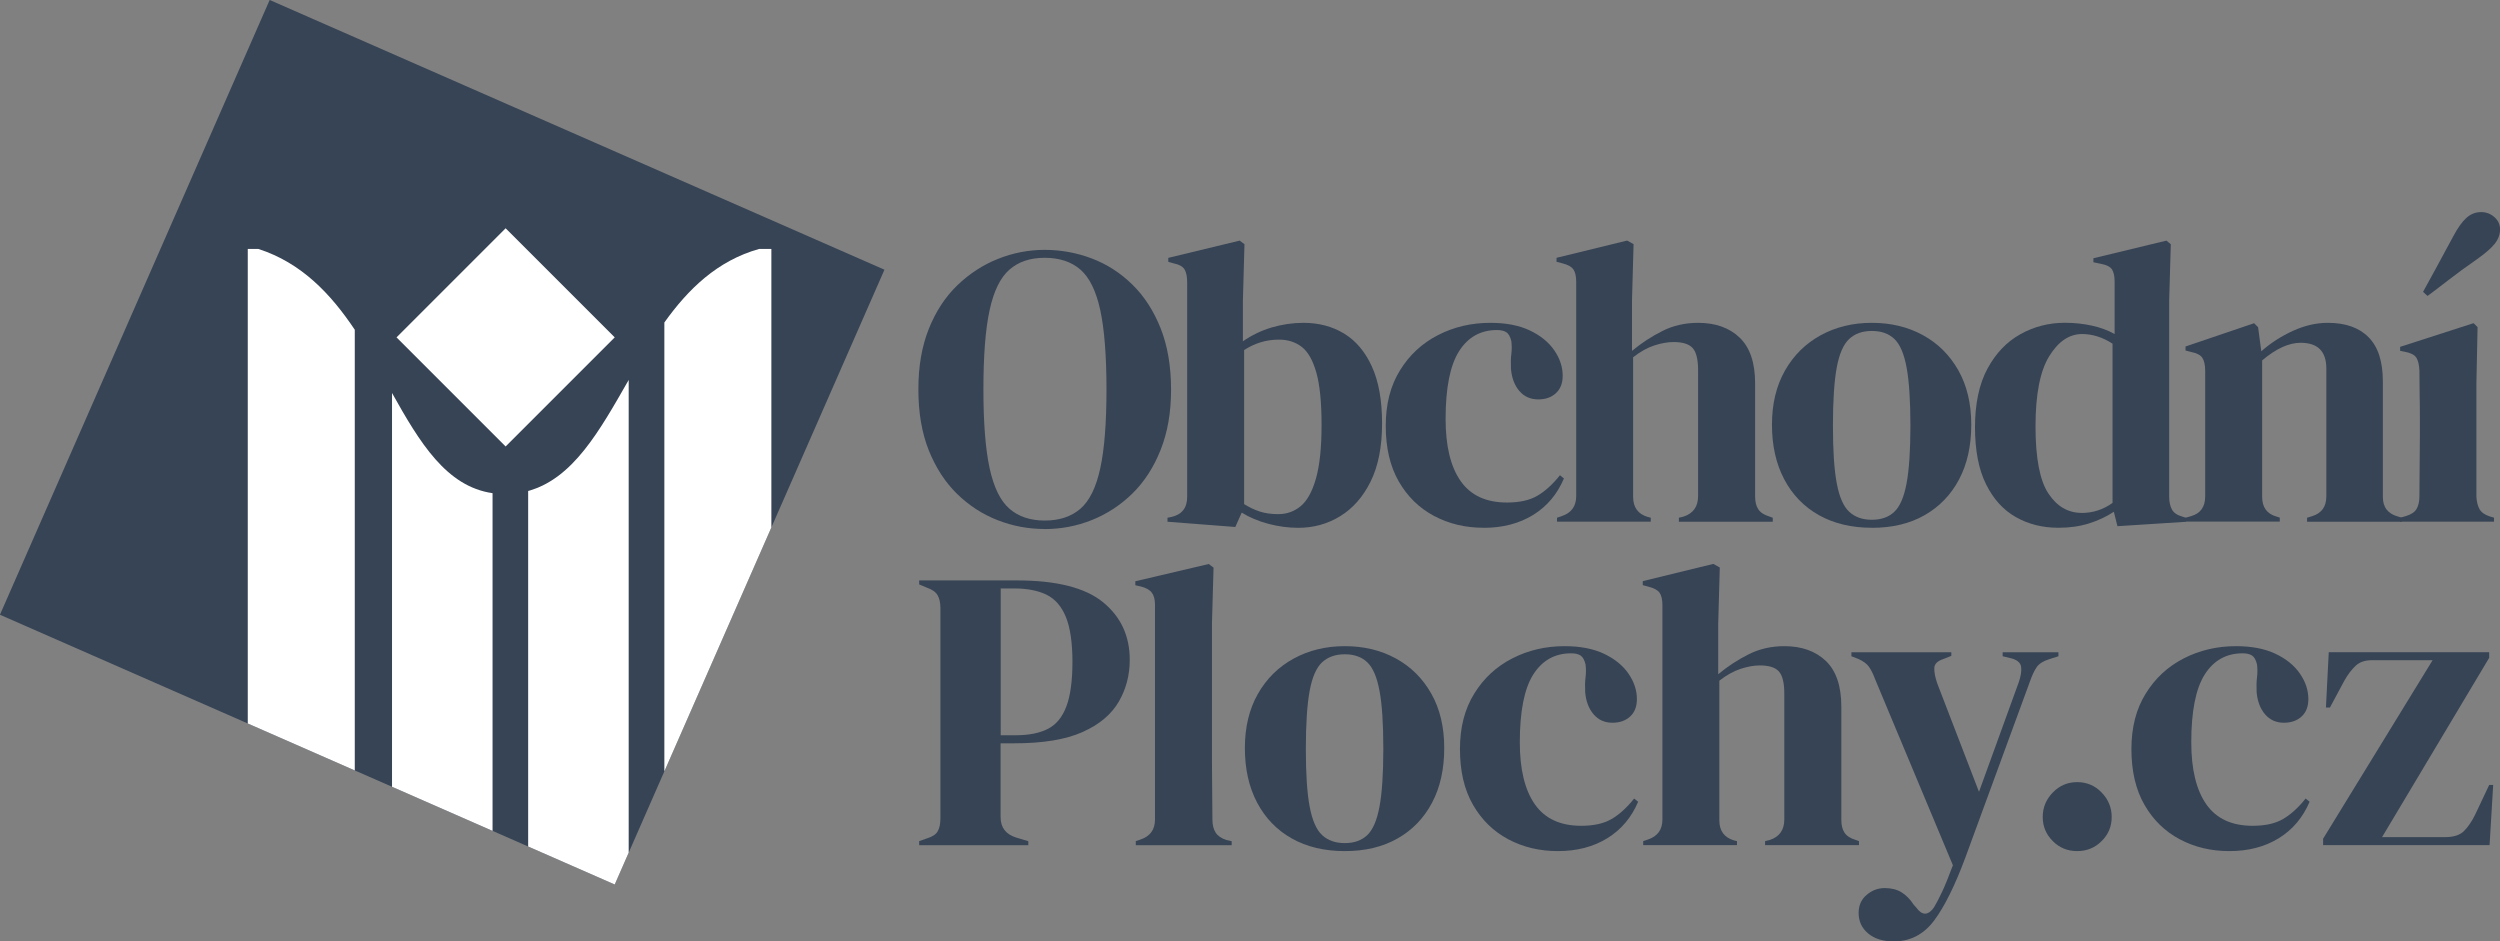 <?xml version="1.0" encoding="UTF-8"?><svg id="Vrstva_1" xmlns="http://www.w3.org/2000/svg" xmlns:xlink="http://www.w3.org/1999/xlink" viewBox="0 0 443.66 167.06"><rect x="0" y="0" width="443.66" height="167.06" fill="#808080" stroke="none"/><defs><style>.cls-1{fill:#fff;}.cls-2{clip-path:url(#clippath);}.cls-3{fill:none;}.cls-4{fill:#374455;}</style><clipPath id="clippath"><rect class="cls-3" x="18.91" y="18.91" width="119.14" height="119.14" transform="translate(38.14 -24.92) rotate(23.69)"/></clipPath></defs><rect class="cls-4" x="18.91" y="18.91" width="119.14" height="119.14" transform="translate(38.14 -24.92) rotate(23.69)"/><path class="cls-4" d="m185.4,93.88c-2.9,0-5.68-.52-8.36-1.57-2.68-1.04-5.08-2.6-7.19-4.66-2.11-2.06-3.78-4.64-5.02-7.72-1.23-3.08-1.85-6.69-1.85-10.82s.62-7.66,1.85-10.75c1.23-3.08,2.92-5.66,5.05-7.72,2.14-2.06,4.54-3.63,7.23-4.7,2.68-1.07,5.45-1.6,8.29-1.6s5.68.51,8.36,1.53c2.68,1.02,5.08,2.56,7.19,4.63,2.11,2.06,3.78,4.65,5.02,7.76,1.23,3.11,1.85,6.73,1.85,10.86s-.62,7.61-1.85,10.71c-1.23,3.11-2.91,5.69-5.02,7.76-2.11,2.06-4.51,3.63-7.19,4.7-2.68,1.07-5.47,1.6-8.36,1.6Zm0-1.5c2.61,0,4.72-.7,6.34-2.1,1.61-1.4,2.79-3.8,3.52-7.19.74-3.39,1.1-8.06,1.1-13.99s-.37-10.67-1.1-14.06c-.74-3.39-1.91-5.79-3.52-7.19-1.61-1.4-3.73-2.1-6.34-2.1s-4.65.7-6.26,2.1c-1.61,1.4-2.79,3.8-3.52,7.19-.74,3.39-1.1,8.08-1.1,14.06s.37,10.6,1.1,13.99c.74,3.39,1.91,5.79,3.52,7.19,1.61,1.4,3.7,2.1,6.26,2.1Z"/><path class="cls-4" d="m219.22,93.52l-12.03-.93v-.71l.71-.14c1.85-.43,2.78-1.61,2.78-3.56v-38.08c0-1-.15-1.75-.46-2.28-.31-.52-.94-.88-1.89-1.07l-1-.28v-.71l12.67-3.06.85.64-.28,10.04v7.19c1.57-1.09,3.27-1.91,5.12-2.46,1.85-.54,3.73-.82,5.62-.82,2.71,0,5.1.63,7.19,1.89,2.09,1.26,3.74,3.2,4.95,5.84,1.21,2.63,1.82,6.02,1.82,10.14s-.68,7.56-2.03,10.29c-1.35,2.73-3.16,4.78-5.41,6.16-2.25,1.38-4.73,2.06-7.44,2.06-1.76,0-3.52-.24-5.3-.71-1.78-.47-3.36-1.14-4.73-1.99l-1.14,2.56Zm7.62-2.28c1.52,0,2.85-.47,3.99-1.42,1.14-.95,2.04-2.57,2.7-4.88.66-2.3,1-5.47,1-9.5s-.31-7.14-.93-9.33c-.62-2.18-1.48-3.7-2.6-4.56-1.12-.85-2.46-1.28-4.02-1.28-2.23,0-4.3.62-6.19,1.85v27.34c.9.57,1.83,1.01,2.78,1.32.95.31,2.04.46,3.27.46Z"/><path class="cls-4" d="m263.28,93.66c-3.23,0-6.16-.7-8.79-2.1s-4.72-3.44-6.26-6.12c-1.54-2.68-2.31-5.97-2.31-9.86s.84-7.13,2.53-9.86c1.68-2.73,3.94-4.82,6.76-6.26,2.82-1.45,5.92-2.17,9.29-2.17,2.75,0,5.08.45,6.98,1.35,1.9.9,3.35,2.08,4.34,3.52,1,1.45,1.5,2.95,1.5,4.52,0,1.33-.4,2.36-1.21,3.1-.81.74-1.85,1.1-3.13,1.1-1.38,0-2.49-.5-3.35-1.49-.85-1-1.35-2.3-1.49-3.92-.05-1.04-.03-1.93.07-2.67.09-.73.09-1.48,0-2.24-.19-.81-.49-1.34-.89-1.6-.4-.26-.96-.39-1.67-.39-2.9,0-5.14,1.26-6.73,3.77-1.59,2.52-2.38,6.53-2.38,12.03,0,4.79.89,8.46,2.67,11,1.78,2.54,4.52,3.81,8.22,3.81,2.23,0,4.03-.4,5.41-1.21,1.38-.81,2.71-2.02,3.99-3.63l.71.57c-1.19,2.8-3.01,4.96-5.48,6.48-2.47,1.52-5.39,2.28-8.76,2.28Z"/><path class="cls-4" d="m276.31,92.59v-.71l.85-.29c1.71-.57,2.56-1.75,2.56-3.56v-38.01c0-1-.17-1.73-.5-2.21-.33-.47-.97-.83-1.92-1.07l-1.07-.28v-.71l12.53-3.06,1.14.64-.28,10.04v8.9c1.66-1.38,3.45-2.55,5.37-3.52,1.92-.97,4.05-1.46,6.37-1.46,3.08,0,5.54.88,7.37,2.63,1.83,1.76,2.74,4.46,2.74,8.12v20.07c0,.95.19,1.71.57,2.28.38.57,1.04,1,1.99,1.28l.57.21v.71h-16.66v-.71l.85-.21c1.71-.57,2.56-1.78,2.56-3.63v-22.35c0-1.9-.32-3.2-.96-3.92-.64-.71-1.77-1.07-3.38-1.07-1.04,0-2.18.2-3.42.6-1.23.4-2.49,1.1-3.77,2.1v24.77c0,1.85.85,3.04,2.56,3.56l.57.14v.71h-16.66Z"/><path class="cls-4" d="m332.19,93.66c-3.61,0-6.74-.75-9.4-2.24-2.66-1.5-4.71-3.62-6.16-6.37-1.45-2.75-2.17-5.98-2.17-9.68s.77-6.9,2.31-9.61c1.54-2.71,3.65-4.79,6.33-6.26,2.68-1.47,5.71-2.21,9.08-2.21s6.38.72,9.04,2.17c2.66,1.45,4.76,3.52,6.3,6.23,1.54,2.71,2.31,5.93,2.31,9.68s-.72,6.99-2.17,9.72c-1.45,2.73-3.49,4.84-6.12,6.34s-5.75,2.24-9.36,2.24Zm0-1.42c1.66,0,2.99-.47,3.99-1.42,1-.95,1.72-2.63,2.17-5.05.45-2.42.68-5.84.68-10.25s-.23-7.9-.68-10.32c-.45-2.42-1.17-4.1-2.17-5.05-1-.95-2.33-1.42-3.99-1.42s-3,.47-4.02,1.42c-1.02.95-1.76,2.63-2.21,5.05-.45,2.42-.68,5.86-.68,10.32s.22,7.83.68,10.25c.45,2.42,1.19,4.11,2.21,5.05,1.02.95,2.36,1.42,4.02,1.42Z"/><path class="cls-4" d="m365.29,93.66c-2.8,0-5.32-.63-7.54-1.89-2.23-1.26-4-3.2-5.3-5.84-1.31-2.63-1.96-6.02-1.96-10.14s.74-7.63,2.21-10.36c1.47-2.73,3.42-4.77,5.84-6.12,2.42-1.35,5.05-2.03,7.9-2.03,1.66,0,3.25.17,4.77.5,1.52.33,2.87.83,4.06,1.5v-9.25c0-1-.16-1.73-.46-2.21-.31-.47-.96-.81-1.96-1l-1.35-.28v-.71l12.96-3.13.78.64-.29,9.97v34.81c0,.95.17,1.72.5,2.31.33.59.95,1.01,1.85,1.25l.64.21v.71l-12.17.78-.64-2.56c-1.28.85-2.74,1.54-4.38,2.06-1.64.52-3.45.78-5.45.78Zm4.13-2.63c1.99,0,3.82-.59,5.48-1.78v-28.26c-1.76-1.14-3.56-1.71-5.41-1.71-2.28,0-4.22,1.32-5.84,3.95-1.61,2.63-2.42,6.77-2.42,12.42s.76,9.62,2.28,11.92c1.52,2.3,3.49,3.45,5.91,3.45Z"/><path class="cls-4" d="m387.85,92.59v-.71l1-.29c1.66-.47,2.49-1.64,2.49-3.49v-22.28c0-1.04-.17-1.81-.5-2.31-.33-.5-.97-.84-1.92-1.03l-1.07-.28v-.71l12.17-4.13.71.71.57,4.27c1.66-1.47,3.54-2.68,5.62-3.63,2.09-.95,4.15-1.42,6.19-1.42,3.13,0,5.54.85,7.23,2.56s2.53,4.32,2.53,7.83v20.5c0,1.85.9,3.01,2.71,3.49l.64.21v.71h-16.8v-.71l.93-.29c1.66-.52,2.49-1.68,2.49-3.49v-22.71c0-3.04-1.52-4.56-4.56-4.56-2.09,0-4.37,1.04-6.83,3.13v24.2c0,1.85.83,3.01,2.49,3.49l.64.21v.71h-16.73Z"/><path class="cls-4" d="m425.94,92.59v-.71l1-.29c.95-.28,1.59-.71,1.92-1.28.33-.57.5-1.33.5-2.28,0-1.66.01-3.45.04-5.38.02-1.92.04-3.59.04-5.02v-3.42c0-1.47-.01-2.86-.04-4.16-.02-1.3-.04-2.74-.04-4.31-.05-1-.23-1.74-.53-2.24-.31-.5-.94-.84-1.89-1.03l-1-.21v-.71l13.03-4.2.71.71-.21,10.11v19.93c.05.95.24,1.71.57,2.28.33.57.95,1,1.85,1.28l.71.21v.71h-16.66Zm4.06-40.79c.66-1.23,1.42-2.62,2.28-4.16.85-1.54,1.87-3.43,3.06-5.66.81-1.52,1.59-2.62,2.35-3.31.76-.69,1.64-1.03,2.63-1.03.9,0,1.68.3,2.35.89.66.59,1,1.32,1,2.17,0,.9-.31,1.74-.92,2.53-.62.78-1.66,1.7-3.13,2.74-2.04,1.42-3.75,2.67-5.12,3.74-1.38,1.07-2.61,2.01-3.7,2.81l-.78-.71Z"/><path class="cls-4" d="m163.12,149.98v-.71l1.42-.5c.95-.29,1.58-.71,1.89-1.28.31-.57.46-1.33.46-2.28v-37.3c0-.95-.17-1.71-.5-2.28-.33-.57-.97-1.02-1.92-1.35l-1.35-.57v-.71h17.3c7.07,0,12.18,1.29,15.34,3.88,3.16,2.59,4.73,5.99,4.73,10.22,0,2.71-.65,5.19-1.96,7.44-1.31,2.25-3.45,4.05-6.44,5.38-2.99,1.33-7.02,1.99-12.1,1.99h-2.42v13.1c0,1.85.93,3.06,2.78,3.63l2.14.64v.71h-19.36Zm14.45-19.5h2.71c2.32,0,4.22-.38,5.7-1.14,1.47-.76,2.56-2.09,3.27-3.99s1.07-4.53,1.07-7.9-.39-6.07-1.17-7.97c-.78-1.9-1.93-3.21-3.45-3.95-1.52-.73-3.42-1.1-5.69-1.1h-2.42v26.05Z"/><path class="cls-4" d="m201.56,149.98v-.71l.85-.29c1.71-.57,2.56-1.75,2.56-3.56v-38.08c0-.95-.19-1.67-.57-2.17-.38-.5-1.04-.87-1.99-1.1l-.93-.21v-.71l13.03-3.06.85.64-.28,9.97v24.35c0,1.76.01,3.5.04,5.23.02,1.73.04,3.45.04,5.16,0,.95.19,1.72.57,2.31.38.59,1.02,1.03,1.92,1.32l.93.21v.71h-17.01Z"/><path class="cls-4" d="m238.65,151.04c-3.61,0-6.74-.75-9.4-2.24-2.66-1.5-4.71-3.62-6.16-6.37-1.45-2.75-2.17-5.98-2.17-9.68s.77-6.91,2.31-9.61c1.54-2.71,3.65-4.79,6.34-6.26,2.68-1.47,5.71-2.21,9.08-2.21s6.38.72,9.04,2.17c2.66,1.45,4.76,3.52,6.3,6.23,1.54,2.71,2.31,5.93,2.31,9.68s-.72,6.99-2.17,9.72c-1.45,2.73-3.49,4.84-6.12,6.33-2.63,1.5-5.75,2.24-9.36,2.24Zm0-1.42c1.66,0,2.99-.47,3.99-1.42,1-.95,1.72-2.63,2.17-5.05.45-2.42.68-5.84.68-10.25s-.22-7.9-.68-10.32c-.45-2.42-1.17-4.1-2.17-5.05-1-.95-2.33-1.42-3.99-1.42s-3,.48-4.02,1.42c-1.02.95-1.76,2.63-2.21,5.05-.45,2.42-.68,5.86-.68,10.32s.22,7.83.68,10.25c.45,2.42,1.19,4.11,2.21,5.05,1.02.95,2.36,1.42,4.02,1.42Z"/><path class="cls-4" d="m276.45,151.04c-3.23,0-6.16-.7-8.79-2.1s-4.72-3.44-6.26-6.12c-1.54-2.68-2.31-5.97-2.31-9.86s.84-7.13,2.53-9.86c1.68-2.73,3.94-4.82,6.76-6.26,2.82-1.45,5.92-2.17,9.29-2.17,2.75,0,5.08.45,6.98,1.35,1.9.9,3.35,2.08,4.34,3.52,1,1.45,1.5,2.95,1.5,4.52,0,1.33-.4,2.36-1.21,3.1-.81.74-1.85,1.1-3.13,1.1-1.38,0-2.49-.5-3.35-1.5-.85-1-1.35-2.3-1.49-3.92-.05-1.04-.03-1.93.07-2.67.09-.74.09-1.48,0-2.24-.19-.81-.49-1.34-.89-1.6-.4-.26-.96-.39-1.67-.39-2.9,0-5.14,1.26-6.73,3.77-1.59,2.52-2.38,6.53-2.38,12.03,0,4.79.89,8.46,2.67,11,1.78,2.54,4.52,3.81,8.22,3.81,2.23,0,4.03-.4,5.41-1.21,1.38-.81,2.71-2.02,3.99-3.63l.71.57c-1.19,2.8-3.01,4.96-5.48,6.48-2.47,1.52-5.39,2.28-8.76,2.28Z"/><path class="cls-4" d="m291.61,149.98v-.71l.85-.29c1.71-.57,2.56-1.75,2.56-3.56v-38.01c0-1-.17-1.73-.5-2.21-.33-.47-.97-.83-1.92-1.07l-1.07-.29v-.71l12.53-3.06,1.14.64-.28,10.04v8.9c1.66-1.38,3.45-2.55,5.37-3.52,1.92-.97,4.05-1.46,6.37-1.46,3.08,0,5.54.88,7.37,2.63,1.83,1.76,2.74,4.46,2.74,8.12v20.08c0,.95.19,1.71.57,2.28.38.57,1.04,1,1.99,1.28l.57.21v.71h-16.66v-.71l.85-.21c1.71-.57,2.56-1.78,2.56-3.63v-22.35c0-1.9-.32-3.2-.96-3.92s-1.77-1.07-3.38-1.07c-1.04,0-2.18.2-3.42.61-1.23.4-2.49,1.1-3.77,2.1v24.77c0,1.85.85,3.04,2.56,3.56l.57.14v.71h-16.66Z"/><path class="cls-4" d="m336.03,167.06c-1.9,0-3.41-.48-4.52-1.42-1.12-.95-1.67-2.16-1.67-3.63,0-1.33.47-2.4,1.42-3.2.95-.81,2.02-1.21,3.2-1.21s2.18.25,2.99.75c.81.5,1.52,1.22,2.14,2.17l.5.57c1.04,1.42,2.09,1.4,3.13-.07.43-.71.91-1.65,1.46-2.81.54-1.16,1.17-2.72,1.89-4.66l-13.81-33.03c-.33-.9-.69-1.62-1.07-2.17-.38-.54-1-1.01-1.85-1.39l-1.28-.5v-.71h17.73v.64l-1.42.57c-1.04.33-1.58.87-1.6,1.6-.02.74.15,1.65.53,2.74l7.4,19.22,7.05-19.43c.38-1.09.52-2,.43-2.74-.1-.73-.69-1.25-1.78-1.53l-1.5-.36v-.71h9.9v.71l-1.57.5c-1.09.33-1.85.81-2.28,1.42-.43.62-.83,1.47-1.21,2.56l-11.46,31.25c-1.85,4.98-3.7,8.71-5.55,11.18-1.85,2.47-4.25,3.7-7.19,3.7Z"/><path class="cls-4" d="m368.63,151.04c-1.71,0-3.16-.59-4.34-1.78-1.19-1.19-1.78-2.61-1.78-4.27s.59-3.11,1.78-4.34c1.19-1.23,2.63-1.85,4.34-1.85s3.16.62,4.34,1.85c1.19,1.23,1.78,2.68,1.78,4.34s-.59,3.09-1.78,4.27c-1.19,1.19-2.63,1.78-4.34,1.78Z"/><path class="cls-4" d="m395.61,151.04c-3.23,0-6.16-.7-8.79-2.1s-4.72-3.44-6.26-6.12c-1.54-2.68-2.31-5.97-2.31-9.86s.84-7.13,2.53-9.86c1.68-2.73,3.94-4.82,6.76-6.26,2.82-1.45,5.92-2.17,9.29-2.17,2.75,0,5.08.45,6.98,1.35,1.9.9,3.35,2.08,4.34,3.52,1,1.45,1.5,2.95,1.5,4.52,0,1.33-.4,2.36-1.21,3.1-.81.74-1.85,1.1-3.13,1.1-1.38,0-2.49-.5-3.35-1.5-.85-1-1.35-2.3-1.49-3.92-.05-1.04-.03-1.93.07-2.67.09-.74.09-1.48,0-2.24-.19-.81-.49-1.34-.89-1.6-.4-.26-.96-.39-1.67-.39-2.9,0-5.14,1.26-6.73,3.77-1.59,2.52-2.38,6.53-2.38,12.03,0,4.79.89,8.46,2.67,11,1.78,2.54,4.52,3.81,8.22,3.81,2.23,0,4.03-.4,5.41-1.21,1.38-.81,2.71-2.02,3.99-3.63l.71.57c-1.19,2.8-3.01,4.96-5.48,6.48-2.47,1.52-5.39,2.28-8.76,2.28Z"/><path class="cls-4" d="m412.27,149.98v-1.14l19.43-31.68h-10.75c-1.24,0-2.21.33-2.92,1-.71.67-1.38,1.54-1.99,2.63l-2.56,4.77h-.71l.5-9.82h28.47v1l-19.01,31.82h11.18c1.52,0,2.63-.36,3.35-1.07.71-.71,1.38-1.68,1.99-2.92l2.49-5.27h.71l-.64,10.68h-29.54Z"/><g class="cls-2"><rect class="cls-1" x="76.04" y="46.19" width="27.38" height="27.38" transform="translate(-16.06 80.98) rotate(-45)"/><path class="cls-1" d="m134.71,44.18c-7.4,2.08-12.57,7.11-16.81,13.05v113.29h18.99V44.18h-2.17Z"/><path class="cls-1" d="m93.73,87.13v83.4h17.84v-103.1c-5.14,8.97-9.85,17.5-17.84,19.7Z"/><path class="cls-1" d="m69.57,69.74v100.78h17.84v-83c-8.21-1.18-12.93-9-17.84-17.78Z"/><path class="cls-1" d="m45.84,44.18h-1.87v126.34h18.99V58.52c-4.24-6.34-9.45-11.88-17.11-14.34Z"/></g></svg>
